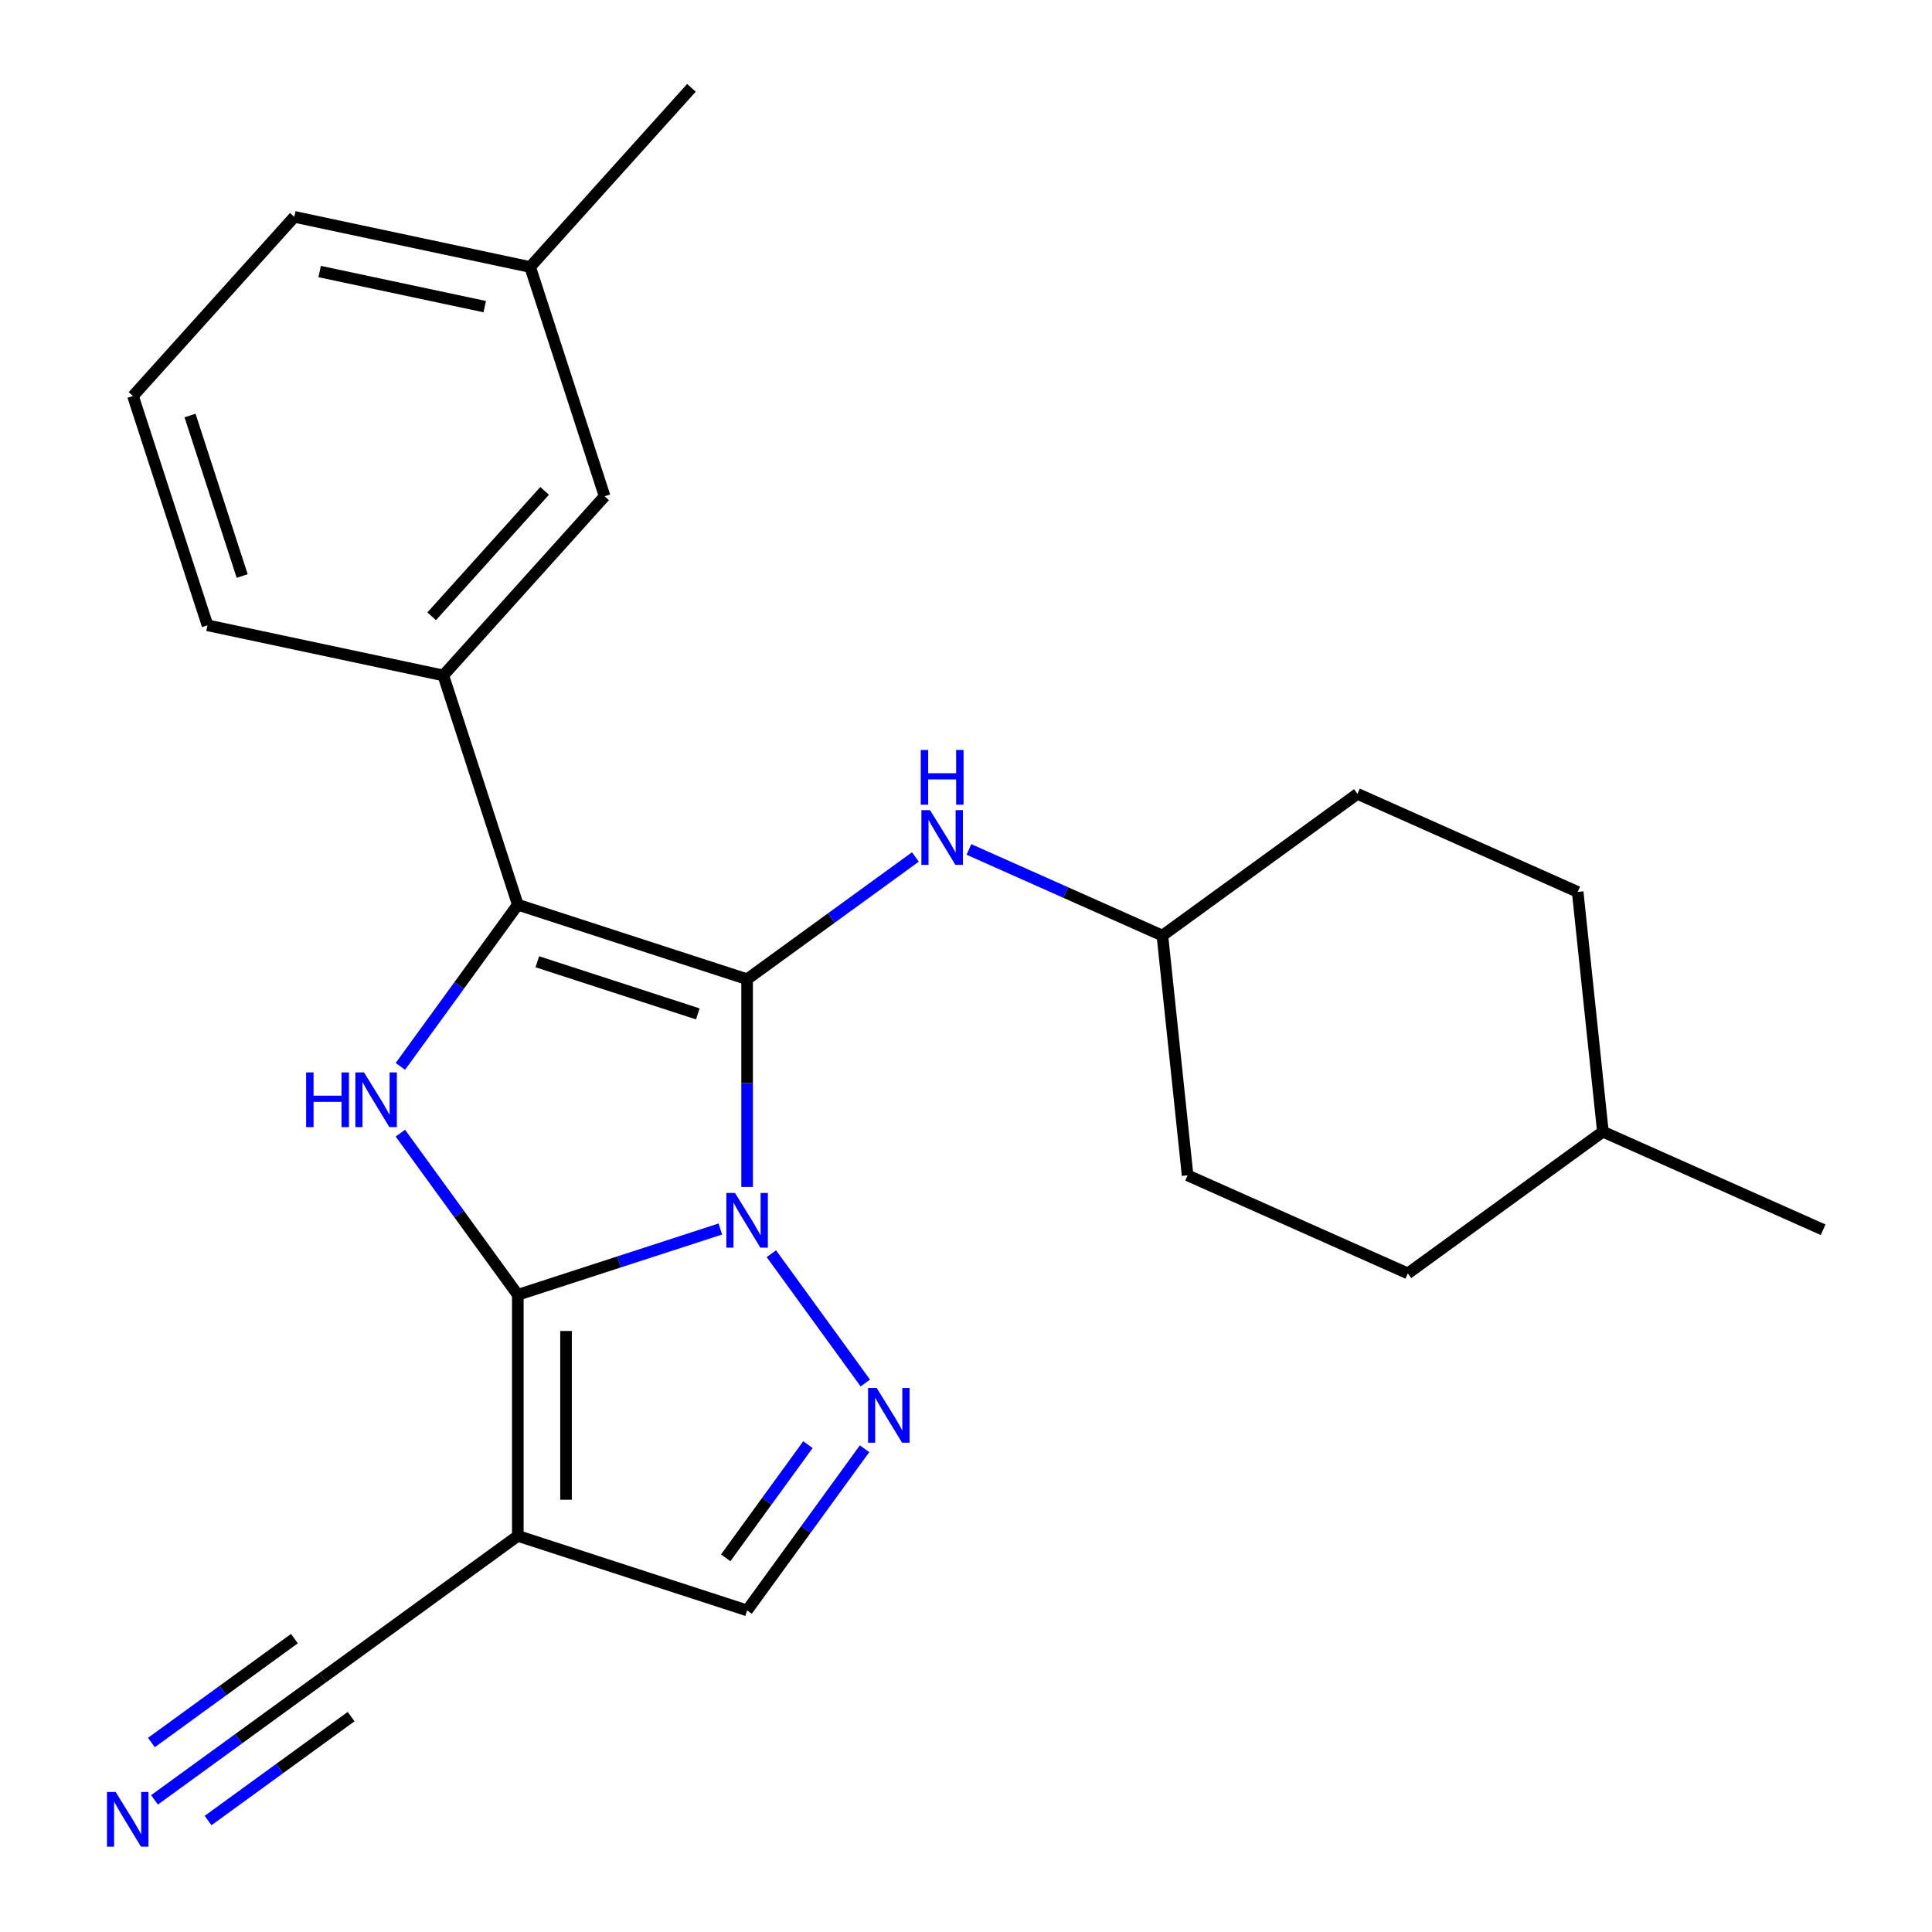 <?xml version='1.0' encoding='iso-8859-1'?>
<svg version='1.1' baseProfile='full'
              xmlns='http://www.w3.org/2000/svg'
                      xmlns:rdkit='http://www.rdkit.org/xml'
                      xmlns:xlink='http://www.w3.org/1999/xlink'
                  xml:space='preserve'
width='1000px' height='1000px' viewBox='0 0 1000 1000'>
<!-- END OF HEADER -->
<rect style='opacity:1.0;fill:#FFFFFF;stroke:none' width='1000' height='1000' x='0' y='0'> </rect>
<path class='bond-0' d='M 386.701,614.352 L 386.701,560.598' style='fill:none;fill-rule:evenodd;stroke:#0000FF;stroke-width:6px;stroke-linecap:butt;stroke-linejoin:miter;stroke-opacity:1' />
<path class='bond-0' d='M 386.701,560.598 L 386.701,506.844' style='fill:none;fill-rule:evenodd;stroke:#000000;stroke-width:6px;stroke-linecap:butt;stroke-linejoin:miter;stroke-opacity:1' />
<path class='bond-1' d='M 372.841,636.134 L 320.431,653.163' style='fill:none;fill-rule:evenodd;stroke:#0000FF;stroke-width:6px;stroke-linecap:butt;stroke-linejoin:miter;stroke-opacity:1' />
<path class='bond-1' d='M 320.431,653.163 L 268.021,670.192' style='fill:none;fill-rule:evenodd;stroke:#000000;stroke-width:6px;stroke-linecap:butt;stroke-linejoin:miter;stroke-opacity:1' />
<path class='bond-4' d='M 399.255,648.911 L 447.882,715.84' style='fill:none;fill-rule:evenodd;stroke:#0000FF;stroke-width:6px;stroke-linecap:butt;stroke-linejoin:miter;stroke-opacity:1' />
<path class='bond-2' d='M 386.701,506.844 L 268.021,468.283' style='fill:none;fill-rule:evenodd;stroke:#000000;stroke-width:6px;stroke-linecap:butt;stroke-linejoin:miter;stroke-opacity:1' />
<path class='bond-2' d='M 361.187,524.796 L 278.111,497.803' style='fill:none;fill-rule:evenodd;stroke:#000000;stroke-width:6px;stroke-linecap:butt;stroke-linejoin:miter;stroke-opacity:1' />
<path class='bond-6' d='M 386.701,506.844 L 430.248,475.205' style='fill:none;fill-rule:evenodd;stroke:#000000;stroke-width:6px;stroke-linecap:butt;stroke-linejoin:miter;stroke-opacity:1' />
<path class='bond-6' d='M 430.248,475.205 L 473.796,443.566' style='fill:none;fill-rule:evenodd;stroke:#0000FF;stroke-width:6px;stroke-linecap:butt;stroke-linejoin:miter;stroke-opacity:1' />
<path class='bond-3' d='M 268.021,670.192 L 237.625,628.355' style='fill:none;fill-rule:evenodd;stroke:#000000;stroke-width:6px;stroke-linecap:butt;stroke-linejoin:miter;stroke-opacity:1' />
<path class='bond-3' d='M 237.625,628.355 L 207.228,586.517' style='fill:none;fill-rule:evenodd;stroke:#0000FF;stroke-width:6px;stroke-linecap:butt;stroke-linejoin:miter;stroke-opacity:1' />
<path class='bond-5' d='M 268.021,670.192 L 268.021,794.979' style='fill:none;fill-rule:evenodd;stroke:#000000;stroke-width:6px;stroke-linecap:butt;stroke-linejoin:miter;stroke-opacity:1' />
<path class='bond-5' d='M 292.979,688.911 L 292.979,776.261' style='fill:none;fill-rule:evenodd;stroke:#000000;stroke-width:6px;stroke-linecap:butt;stroke-linejoin:miter;stroke-opacity:1' />
<path class='bond-8' d='M 268.021,468.283 L 229.46,349.604' style='fill:none;fill-rule:evenodd;stroke:#000000;stroke-width:6px;stroke-linecap:butt;stroke-linejoin:miter;stroke-opacity:1' />
<path class='bond-25' d='M 268.021,468.283 L 237.625,510.121' style='fill:none;fill-rule:evenodd;stroke:#000000;stroke-width:6px;stroke-linecap:butt;stroke-linejoin:miter;stroke-opacity:1' />
<path class='bond-25' d='M 237.625,510.121 L 207.228,551.958' style='fill:none;fill-rule:evenodd;stroke:#0000FF;stroke-width:6px;stroke-linecap:butt;stroke-linejoin:miter;stroke-opacity:1' />
<path class='bond-7' d='M 447.494,749.866 L 417.098,791.703' style='fill:none;fill-rule:evenodd;stroke:#0000FF;stroke-width:6px;stroke-linecap:butt;stroke-linejoin:miter;stroke-opacity:1' />
<path class='bond-7' d='M 417.098,791.703 L 386.701,833.541' style='fill:none;fill-rule:evenodd;stroke:#000000;stroke-width:6px;stroke-linecap:butt;stroke-linejoin:miter;stroke-opacity:1' />
<path class='bond-7' d='M 418.184,747.747 L 396.907,777.034' style='fill:none;fill-rule:evenodd;stroke:#0000FF;stroke-width:6px;stroke-linecap:butt;stroke-linejoin:miter;stroke-opacity:1' />
<path class='bond-7' d='M 396.907,777.034 L 375.629,806.32' style='fill:none;fill-rule:evenodd;stroke:#000000;stroke-width:6px;stroke-linecap:butt;stroke-linejoin:miter;stroke-opacity:1' />
<path class='bond-9' d='M 268.021,794.979 L 167.067,868.327' style='fill:none;fill-rule:evenodd;stroke:#000000;stroke-width:6px;stroke-linecap:butt;stroke-linejoin:miter;stroke-opacity:1' />
<path class='bond-24' d='M 268.021,794.979 L 386.701,833.541' style='fill:none;fill-rule:evenodd;stroke:#000000;stroke-width:6px;stroke-linecap:butt;stroke-linejoin:miter;stroke-opacity:1' />
<path class='bond-12' d='M 501.515,439.667 L 551.585,461.959' style='fill:none;fill-rule:evenodd;stroke:#0000FF;stroke-width:6px;stroke-linecap:butt;stroke-linejoin:miter;stroke-opacity:1' />
<path class='bond-12' d='M 551.585,461.959 L 601.654,484.252' style='fill:none;fill-rule:evenodd;stroke:#000000;stroke-width:6px;stroke-linecap:butt;stroke-linejoin:miter;stroke-opacity:1' />
<path class='bond-11' d='M 229.46,349.604 L 312.959,256.869' style='fill:none;fill-rule:evenodd;stroke:#000000;stroke-width:6px;stroke-linecap:butt;stroke-linejoin:miter;stroke-opacity:1' />
<path class='bond-11' d='M 223.438,318.994 L 281.887,254.079' style='fill:none;fill-rule:evenodd;stroke:#000000;stroke-width:6px;stroke-linecap:butt;stroke-linejoin:miter;stroke-opacity:1' />
<path class='bond-18' d='M 229.46,349.604 L 107.4,323.659' style='fill:none;fill-rule:evenodd;stroke:#000000;stroke-width:6px;stroke-linecap:butt;stroke-linejoin:miter;stroke-opacity:1' />
<path class='bond-10' d='M 167.067,868.327 L 123.519,899.966' style='fill:none;fill-rule:evenodd;stroke:#000000;stroke-width:6px;stroke-linecap:butt;stroke-linejoin:miter;stroke-opacity:1' />
<path class='bond-10' d='M 123.519,899.966 L 79.972,931.606' style='fill:none;fill-rule:evenodd;stroke:#0000FF;stroke-width:6px;stroke-linecap:butt;stroke-linejoin:miter;stroke-opacity:1' />
<path class='bond-10' d='M 152.397,848.136 L 115.382,875.03' style='fill:none;fill-rule:evenodd;stroke:#000000;stroke-width:6px;stroke-linecap:butt;stroke-linejoin:miter;stroke-opacity:1' />
<path class='bond-10' d='M 115.382,875.03 L 78.366,901.923' style='fill:none;fill-rule:evenodd;stroke:#0000FF;stroke-width:6px;stroke-linecap:butt;stroke-linejoin:miter;stroke-opacity:1' />
<path class='bond-10' d='M 181.736,888.518 L 144.721,915.412' style='fill:none;fill-rule:evenodd;stroke:#000000;stroke-width:6px;stroke-linecap:butt;stroke-linejoin:miter;stroke-opacity:1' />
<path class='bond-10' d='M 144.721,915.412 L 107.705,942.305' style='fill:none;fill-rule:evenodd;stroke:#0000FF;stroke-width:6px;stroke-linecap:butt;stroke-linejoin:miter;stroke-opacity:1' />
<path class='bond-13' d='M 312.959,256.869 L 274.398,138.189' style='fill:none;fill-rule:evenodd;stroke:#000000;stroke-width:6px;stroke-linecap:butt;stroke-linejoin:miter;stroke-opacity:1' />
<path class='bond-14' d='M 601.654,484.252 L 614.698,608.355' style='fill:none;fill-rule:evenodd;stroke:#000000;stroke-width:6px;stroke-linecap:butt;stroke-linejoin:miter;stroke-opacity:1' />
<path class='bond-15' d='M 601.654,484.252 L 702.609,410.904' style='fill:none;fill-rule:evenodd;stroke:#000000;stroke-width:6px;stroke-linecap:butt;stroke-linejoin:miter;stroke-opacity:1' />
<path class='bond-22' d='M 274.398,138.189 L 357.896,45.455' style='fill:none;fill-rule:evenodd;stroke:#000000;stroke-width:6px;stroke-linecap:butt;stroke-linejoin:miter;stroke-opacity:1' />
<path class='bond-27' d='M 274.398,138.189 L 152.338,112.245' style='fill:none;fill-rule:evenodd;stroke:#000000;stroke-width:6px;stroke-linecap:butt;stroke-linejoin:miter;stroke-opacity:1' />
<path class='bond-27' d='M 250.9,158.71 L 165.458,140.548' style='fill:none;fill-rule:evenodd;stroke:#000000;stroke-width:6px;stroke-linecap:butt;stroke-linejoin:miter;stroke-opacity:1' />
<path class='bond-17' d='M 614.698,608.355 L 728.696,659.111' style='fill:none;fill-rule:evenodd;stroke:#000000;stroke-width:6px;stroke-linecap:butt;stroke-linejoin:miter;stroke-opacity:1' />
<path class='bond-16' d='M 702.609,410.904 L 816.607,461.659' style='fill:none;fill-rule:evenodd;stroke:#000000;stroke-width:6px;stroke-linecap:butt;stroke-linejoin:miter;stroke-opacity:1' />
<path class='bond-19' d='M 816.607,461.659 L 829.651,585.763' style='fill:none;fill-rule:evenodd;stroke:#000000;stroke-width:6px;stroke-linecap:butt;stroke-linejoin:miter;stroke-opacity:1' />
<path class='bond-26' d='M 728.696,659.111 L 829.651,585.763' style='fill:none;fill-rule:evenodd;stroke:#000000;stroke-width:6px;stroke-linecap:butt;stroke-linejoin:miter;stroke-opacity:1' />
<path class='bond-20' d='M 107.4,323.659 L 68.839,204.979' style='fill:none;fill-rule:evenodd;stroke:#000000;stroke-width:6px;stroke-linecap:butt;stroke-linejoin:miter;stroke-opacity:1' />
<path class='bond-20' d='M 125.352,298.145 L 98.359,215.069' style='fill:none;fill-rule:evenodd;stroke:#000000;stroke-width:6px;stroke-linecap:butt;stroke-linejoin:miter;stroke-opacity:1' />
<path class='bond-23' d='M 829.651,585.763 L 943.65,636.518' style='fill:none;fill-rule:evenodd;stroke:#000000;stroke-width:6px;stroke-linecap:butt;stroke-linejoin:miter;stroke-opacity:1' />
<path class='bond-21' d='M 68.839,204.979 L 152.338,112.245' style='fill:none;fill-rule:evenodd;stroke:#000000;stroke-width:6px;stroke-linecap:butt;stroke-linejoin:miter;stroke-opacity:1' />
<path  class='atom-0' d='M 380.441 617.471
L 389.721 632.471
Q 390.641 633.951, 392.121 636.631
Q 393.601 639.311, 393.681 639.471
L 393.681 617.471
L 397.441 617.471
L 397.441 645.791
L 393.561 645.791
L 383.601 629.391
Q 382.441 627.471, 381.201 625.271
Q 380.001 623.071, 379.641 622.391
L 379.641 645.791
L 375.961 645.791
L 375.961 617.471
L 380.441 617.471
' fill='#0000FF'/>
<path  class='atom-4' d='M 158.453 555.078
L 162.293 555.078
L 162.293 567.118
L 176.773 567.118
L 176.773 555.078
L 180.613 555.078
L 180.613 583.398
L 176.773 583.398
L 176.773 570.318
L 162.293 570.318
L 162.293 583.398
L 158.453 583.398
L 158.453 555.078
' fill='#0000FF'/>
<path  class='atom-4' d='M 188.413 555.078
L 197.693 570.078
Q 198.613 571.558, 200.093 574.238
Q 201.573 576.918, 201.653 577.078
L 201.653 555.078
L 205.413 555.078
L 205.413 583.398
L 201.533 583.398
L 191.573 566.998
Q 190.413 565.078, 189.173 562.878
Q 187.973 560.678, 187.613 559.998
L 187.613 583.398
L 183.933 583.398
L 183.933 555.078
L 188.413 555.078
' fill='#0000FF'/>
<path  class='atom-5' d='M 453.789 718.426
L 463.069 733.426
Q 463.989 734.906, 465.469 737.586
Q 466.949 740.266, 467.029 740.426
L 467.029 718.426
L 470.789 718.426
L 470.789 746.746
L 466.909 746.746
L 456.949 730.346
Q 455.789 728.426, 454.549 726.226
Q 453.349 724.026, 452.989 723.346
L 452.989 746.746
L 449.309 746.746
L 449.309 718.426
L 453.789 718.426
' fill='#0000FF'/>
<path  class='atom-7' d='M 481.396 419.336
L 490.676 434.336
Q 491.596 435.816, 493.076 438.496
Q 494.556 441.176, 494.636 441.336
L 494.636 419.336
L 498.396 419.336
L 498.396 447.656
L 494.516 447.656
L 484.556 431.256
Q 483.396 429.336, 482.156 427.136
Q 480.956 424.936, 480.596 424.256
L 480.596 447.656
L 476.916 447.656
L 476.916 419.336
L 481.396 419.336
' fill='#0000FF'/>
<path  class='atom-7' d='M 476.576 388.184
L 480.416 388.184
L 480.416 400.224
L 494.896 400.224
L 494.896 388.184
L 498.736 388.184
L 498.736 416.504
L 494.896 416.504
L 494.896 403.424
L 480.416 403.424
L 480.416 416.504
L 476.576 416.504
L 476.576 388.184
' fill='#0000FF'/>
<path  class='atom-11' d='M 59.852 927.515
L 69.132 942.515
Q 70.052 943.995, 71.532 946.675
Q 73.012 949.355, 73.092 949.515
L 73.092 927.515
L 76.852 927.515
L 76.852 955.835
L 72.972 955.835
L 63.012 939.435
Q 61.852 937.515, 60.612 935.315
Q 59.412 933.115, 59.052 932.435
L 59.052 955.835
L 55.372 955.835
L 55.372 927.515
L 59.852 927.515
' fill='#0000FF'/>
</svg>
